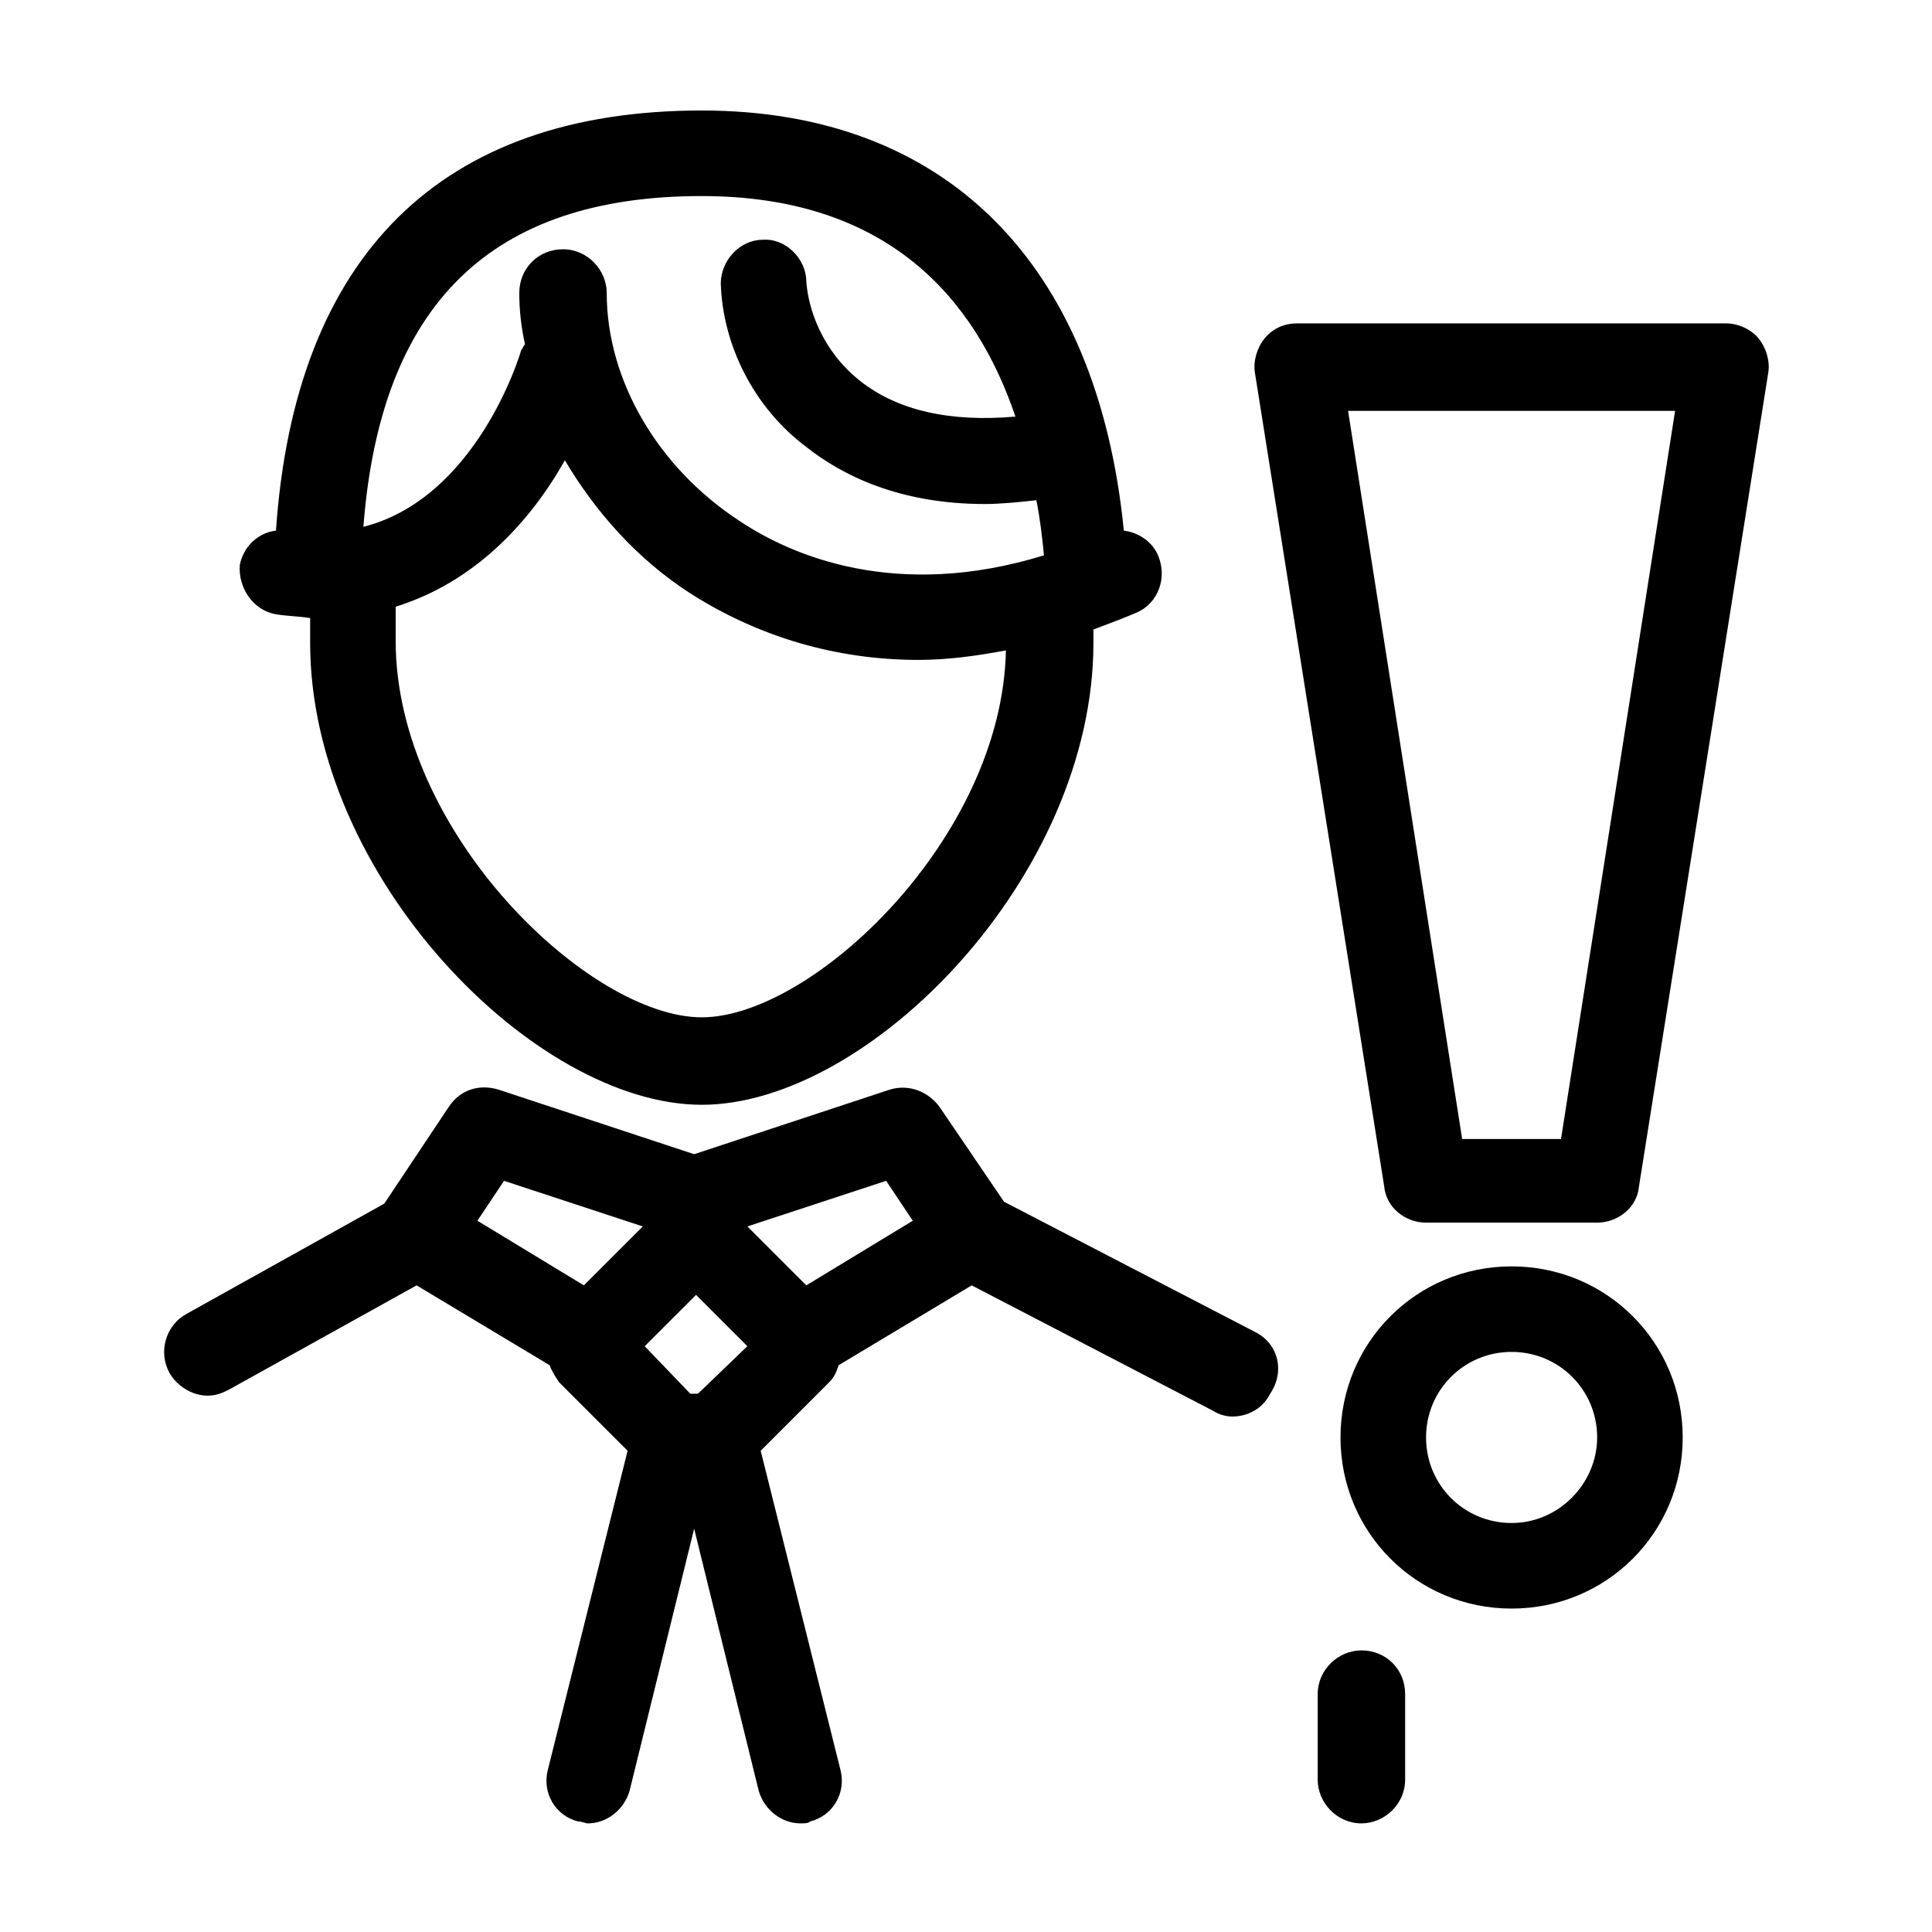 <?xml version="1.0" encoding="UTF-8"?>
<!-- Uploaded to: SVG Repo, www.svgrepo.com, Generator: SVG Repo Mixer Tools -->
<svg fill="#000000" width="800px" height="800px" version="1.1" viewBox="144 144 512 512" xmlns="http://www.w3.org/2000/svg">
 <path d="m217.12 306.79c3.023 0.504 6.047 0.504 9.07 1.008v6.551c0 61.969 59.449 122.43 103.79 122.43 44.336 0 103.79-60.457 103.79-122.43v-3.527c4.031-1.512 8.062-3.023 11.586-4.535 5.543-2.519 8.062-9.07 5.543-15.113-1.512-3.527-5.039-6.047-9.07-6.551-7.055-71.035-47.359-111.34-111.85-111.34-69.023 0-107.82 38.289-112.85 111.34-4.535 0.504-8.566 4.031-9.574 9.07-0.504 6.043 3.527 12.086 9.574 13.094zm112.85 106.81c-29.723 0-81.113-48.871-81.113-99.754v-9.07c21.16-6.551 35.77-22.672 44.84-38.793 8.062 13.602 19.145 26.199 33.25 35.266 18.137 11.586 38.793 17.633 60.457 17.633 7.559 0 15.113-1.008 23.176-2.519-1.008 49.879-51.387 97.238-80.609 97.238zm0-217.64c49.375 0 72.547 27.207 83.129 58.441-17.129 1.512-31.234-1.512-41.312-9.574s-13.602-19.145-14.105-26.199c0-6.047-5.543-11.586-11.586-11.082-6.047 0-11.082 5.543-11.082 11.586 0.504 16.121 8.566 32.746 22.672 43.328 9.574 7.559 24.688 15.113 47.359 15.113 4.031 0 9.07-0.504 13.602-1.008 1.008 5.039 1.512 9.574 2.016 14.609-39.297 12.09-67.008 0-80.609-9.07-21.664-14.105-35.266-37.281-35.266-60.457 0-6.047-5.039-11.586-11.586-11.586-6.551 0-11.586 5.039-11.586 11.586 0 4.535 0.504 9.07 1.512 13.602-0.504 0.504-0.504 1.008-1.008 1.512-0.504 2.016-12.09 39.297-41.816 46.855 4.523-58.941 33.746-87.656 89.668-87.656zm174.82 385.41c-6.047 0-11.586 5.039-11.586 11.586v22.672c0 6.047 5.039 11.586 11.586 11.586 6.047 0 11.586-5.039 11.586-11.586v-22.672c0.004-6.551-5.035-11.586-11.586-11.586zm-27.707-84.137-67.008-34.762-17.129-25.191c-3.023-4.031-8.062-6.047-13.098-4.535l-51.891 17.129-51.891-17.129c-5.039-1.512-10.078 0-13.098 4.535l-17.129 25.695-52.402 29.219c-5.543 3.023-7.559 10.078-4.535 15.617 2.016 3.527 6.047 6.047 10.078 6.047 2.016 0 3.527-0.504 5.543-1.512l49.879-27.711 35.266 21.16c0.504 1.512 1.512 3.023 2.519 4.535l18.137 18.137-21.16 84.641c-1.512 6.047 2.016 12.09 8.062 13.602 1.008 0 2.016 0.504 2.519 0.504 5.039 0 9.574-3.527 11.082-8.566l17.129-69.527 17.129 69.527c1.512 5.039 6.047 8.566 11.082 8.566 1.008 0 2.016 0 2.519-0.504 6.047-1.512 9.574-7.559 8.062-13.602l-21.16-84.641 18.137-18.137c1.512-1.512 2.016-3.023 2.519-4.535l35.266-21.16 63.984 33.25c1.512 1.008 3.527 1.512 5.039 1.512 4.031 0 8.062-2.016 10.078-6.047 4.023-6.043 2.012-13.094-3.531-16.117zm-178.35-12.598-28.215-17.129 7.055-10.578 36.777 12.09zm30.227 28.719h-2.016l-12.09-12.594 13.602-13.602 13.602 13.602zm28.719-28.719-15.617-15.617 36.777-12.09 7.055 10.578zm164.24-16.625h45.344c5.543 0 10.578-4.031 11.082-9.574l34.258-215.63c0.504-3.023-0.504-6.551-2.519-9.07-2.016-2.519-5.543-4.031-8.566-4.031l-113.86 0.004c-3.527 0-6.551 1.512-8.566 4.031-2.016 2.519-3.023 6.047-2.519 9.07l34.262 215.63c0.504 5.539 5.543 9.57 11.086 9.57zm65.996-215.12-30.23 192.96h-26.199l-30.23-192.96zm-43.324 226.71c-25.191 0-45.344 20.152-45.344 45.344 0 25.191 20.152 45.344 45.344 45.344s45.344-20.152 45.344-45.344c-0.004-25.191-20.156-45.344-45.344-45.344zm0 68.012c-12.594 0-22.672-10.078-22.672-22.672s10.078-22.672 22.672-22.672 22.672 10.078 22.672 22.672c-0.004 12.094-10.078 22.672-22.672 22.672z"/>
</svg>